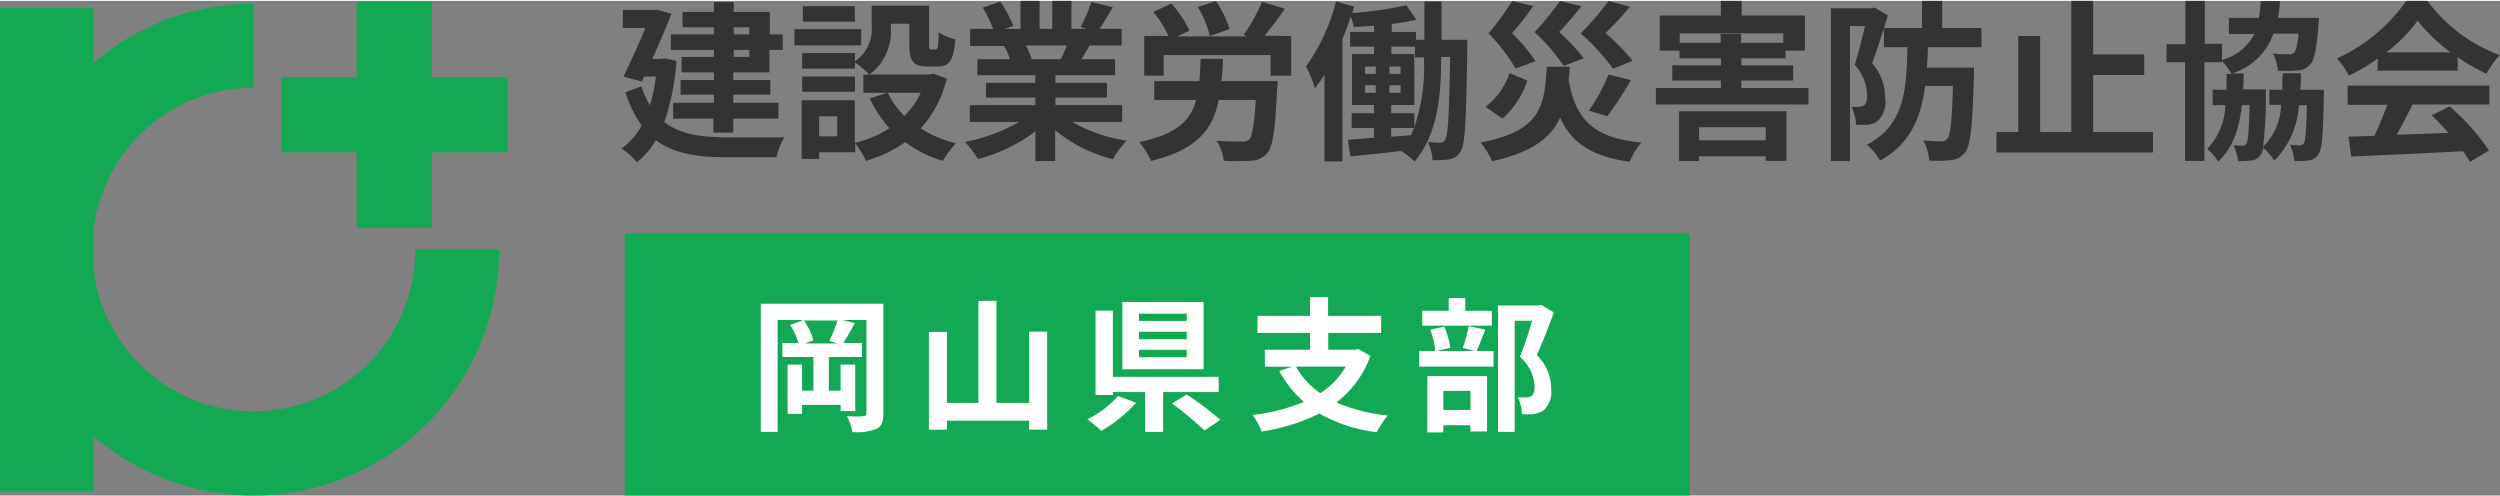 <svg xmlns="http://www.w3.org/2000/svg" viewBox="0 0 276.94 54.79" width="277" height="55"><rect x="0" y="0" width="276.94" height="54.79" fill="#808080" stroke="none"/><defs><style>.cls-1{fill:#333;}.cls-2{fill:#13a854;}.cls-3{fill:#fff;}</style></defs><g id="レイヤー_2" data-name="レイヤー 2"><g id="レイヤー_1-2" data-name="レイヤー 1"><path class="cls-1" d="M74.93,6.65a25.84,25.84,0,0,1-1.34,6.76c1.76,1.41,4.16,1.69,6.93,1.71,1.12,0,5,0,6.36,0a7.84,7.84,0,0,0-.87,2.2H80.46c-3.21,0-5.79-.38-7.81-1.9a8.17,8.17,0,0,1-2.1,2.45,7.89,7.89,0,0,0-1.7-1.52,7.23,7.23,0,0,0,2.23-2.55,12.75,12.75,0,0,1-1.79-3.68l1.77-.65A9.52,9.52,0,0,0,72,11.57a20.33,20.33,0,0,0,.66-3.19H71.36l-.24.55L69.06,8.4C69.88,6.73,70.79,4.67,71.5,3H69V1H72.5L72.84,1l1.54.42c-.57,1.48-1.35,3.28-2.12,5h.95l.39-.05Zm4.15-3.72H75.6V1.22h3.48V.13h2.2V1.22h4V3.71h1.43V5.43H85.23V7.92h-4v.84h4.1v1.63h-4.1v.9h5v1.76h-5v1.54h-2.2V13.05H74.57V11.29h4.51v-.9H75.39V8.76h3.69V7.92H75.5V6.21h3.58V5.43H74.31V3.71h4.77Zm2.2,0v.78H83V2.93ZM83,5.43H81.28v.78H83Z"/><path class="cls-1" d="M95.4,4.92H88V3.13H95.4Zm9.48,3.69A12.79,12.79,0,0,1,102,14.13a12.75,12.75,0,0,0,3.91,1.64,10.23,10.23,0,0,0-1.46,1.95,13.08,13.08,0,0,1-4.18-2.07,15,15,0,0,1-4.35,2.07,9.48,9.48,0,0,0-1.18-1.95v1h-4v.74H88.81V11h5.88v4.73a12.4,12.4,0,0,0,3.84-1.63,13.45,13.45,0,0,1-2.18-3.29l1.93-.63H95.64v-2h.65a10.1,10.1,0,0,0-1.58-1.37V7.5H88.86V5.78h5.85v.91a4.26,4.26,0,0,0,1.85-3.9V.53h6.36V4.79c0,.53,0,.59.25.59h.47c.25,0,.32-.25.34-1.9a6.54,6.54,0,0,0,1.85.79c-.19,2.36-.69,3-2,3h-1.1c-1.52,0-2-.58-2-2.46V2.53H98.68v.32a6,6,0,0,1-2.35,5.3H103l.38-.09ZM94.71,10.07H88.86V8.38h5.85Zm0-7.77H88.94V.59h5.74ZM92.74,12.79h-2V15h2Zm5.6-2.61a9.46,9.46,0,0,0,1.84,2.57A8.92,8.92,0,0,0,102,10.18Z"/><path class="cls-1" d="M118.8,13.41a16.93,16.93,0,0,0,6,2.07,10.67,10.67,0,0,0-1.52,2.05,16,16,0,0,1-6.39-3.21v3.42H114.7v-3.3a18,18,0,0,1-6.36,3.08,10.55,10.55,0,0,0-1.45-1.89,19.8,19.8,0,0,0,6-2.22h-5.46V11.55h7.26v-.84h-5.47V9.08h5.47V8.23h-6.42V6.46h3.61A8.11,8.11,0,0,0,111.24,5l.23,0h-4V3.1h2.55A17.32,17.32,0,0,0,108.87.74l1.94-.66a14.39,14.39,0,0,1,1.44,2.67l-.93.35h1.73V0h2.11V3.1h1.4V0h2.13V3.1h1.69l-.68-.21A15.23,15.23,0,0,0,120.89.13l2.38.57c-.53.88-1,1.73-1.48,2.4h2.47V4.94h-3.57c-.31.55-.61,1.06-.9,1.52h3.73V8.23h-6.6v.85h5.7v1.63h-5.7v.84h7.39v1.86Zm-5.16-8.47a10.19,10.19,0,0,1,.64,1.46l-.32.06h3.55c.23-.46.46-1,.67-1.52Z"/><path class="cls-1" d="M141.53,8.89s0,.63-.06.91c-.21,4.51-.47,6.39-1.12,7.09a2.42,2.42,0,0,1-1.79.82,25.35,25.35,0,0,1-3,0,4.94,4.94,0,0,0-.8-2.22c1.12.08,2.3.1,2.8.1a1.08,1.08,0,0,0,.79-.21c.36-.34.59-1.62.76-4.41H135c-.66,3.31-2.43,5.53-7.5,6.76a8.29,8.29,0,0,0-1.31-2.09c4.16-.87,5.7-2.37,6.32-4.67h-4.65V8.89h5c.08-.76.1-1.58.14-2.47h2.47c0,.87-.08,1.69-.16,2.47Zm1.5-5v4.4h-2.28V6H128.91V8.28h-2.16V3.88h2.7a13,13,0,0,0-1.69-2.66l2-.92a11.62,11.62,0,0,1,2,3l-1.35.63h7.77l-.42-.16A18.8,18.8,0,0,0,139.8.1l2.53.76a37.09,37.09,0,0,1-2.25,3Zm-9,0A11.77,11.77,0,0,0,132.69.68l2-.66a11.52,11.52,0,0,1,1.52,3.1Z"/><path class="cls-1" d="M162.54,4.31s0,.67,0,.93c-.13,7.91-.21,10.66-.76,11.46a1.67,1.67,0,0,1-1.23.85,8.75,8.75,0,0,1-1.86.08,5.2,5.2,0,0,0-.52-2c.57.06,1.07.08,1.37.08a.56.56,0,0,0,.55-.34c.33-.5.44-2.74.55-9.16h-1v.38c0,3.59-.34,8.21-2.94,11.19a9.14,9.14,0,0,0-1.5-1.16c-2,.25-4,.44-5.61.61l-.28-1.84,2.89-.23V14.08h-2.47V12.44h2.47v-.91h-2.43V5.89h2.45V5.07h-2.66V3.44h2.66v-.7c-.76.07-1.52.11-2.25.15a6.62,6.62,0,0,0-.34-1.16c-.26.82-.57,1.65-.91,2.45v13.6h-2V8.19c-.35.55-.69,1-1.05,1.5a14.36,14.36,0,0,0-1-2.43A21.39,21.39,0,0,0,148,.06l2,.57c-.07.23-.13.47-.2.72a47.29,47.29,0,0,0,6-.86l1.1,1.6a27.67,27.67,0,0,1-2.73.46v.89h2.69v.87h.93V.06h1.9V4.31ZM151.22,8.09h1.18V7.26h-1.18Zm0,2.09h1.18V9.35h-1.18Zm3.93-2.09V7.26h-1.23v.83Zm0,2.09V9.35h-1.23v.83Zm2.6-3.93h-1V5.07h-2.62v.82h2.54v5.64h-2.56v.91h2.56V14a20.52,20.52,0,0,0,1.08-7.39Zm-3.64,8.8,2.18-.17c.13-.27.25-.54.36-.8h-2.54Z"/><path class="cls-1" d="M173.89,7.29c0,.54-.08,1-.12,1.53.78,4.27,2.7,6.38,8.06,6.87a8.11,8.11,0,0,0-1.3,2.13c-4.25-.59-6.45-2.11-7.71-4.9-1,2.26-3.13,3.87-7.54,4.84A7.63,7.63,0,0,0,164,15.69c6.72-1.29,7.08-4,7.35-8.4Zm-4.7,1.54a9.57,9.57,0,0,1-2.75,4.2l-1.88-1.29A7.78,7.78,0,0,0,167.22,8ZM167.9,7.49a21.09,21.09,0,0,0-3-3.9A30.2,30.2,0,0,0,167.52,0l2.32.57a32.9,32.9,0,0,1-2.34,3,20.51,20.51,0,0,1,2.6,3.1Zm5.32-.29A21.1,21.1,0,0,0,170,3.46,31.82,31.82,0,0,0,172.82,0l2.36.59a35.92,35.92,0,0,1-2.47,2.85,21.31,21.31,0,0,1,2.73,2.92Zm5.47.32a22.92,22.92,0,0,0-3.59-3.91A33.85,33.85,0,0,0,178.2,0l2.35.65a36.63,36.63,0,0,1-2.69,2.92,23.63,23.63,0,0,1,3,3.06ZM176,12.16a19.7,19.7,0,0,0,2.19-4l2.47.61a39,39,0,0,1-2.61,4Z"/><path class="cls-1" d="M200.33,9.65v1.82h-16.9V9.65h7.21V8.82h-5.39V7.14h5.39V6.36h-4.59V5.51h-2.19V1.62h6.77V0h2.31V1.62h7V5.51h-2.15v.85H192.9v.78h5.74V8.82H192.9v.83ZM186,12.23H197.9v5.49h-2.3v-.51h-7.39v.53H186Zm4.61-7.58v-1h2.26v1h4.68V3.59H186.07V4.65ZM188.21,14v1.45h7.39V14Z"/><path class="cls-1" d="M209.13,1.62c-.51,1.67-1.18,3.78-1.75,5.28a5.78,5.78,0,0,1,1.45,3.91A2.85,2.85,0,0,1,208,13.3a2.32,2.32,0,0,1-1.12.42,10,10,0,0,1-1.27,0,5,5,0,0,0-.51-2,4.15,4.15,0,0,0,.85,0,1,1,0,0,0,.55-.15c.23-.17.33-.55.33-1.1a5.16,5.16,0,0,0-1.37-3.39c.4-1.23.83-3,1.14-4.29h-1.67V17.74h-2.11V.82h4.5l.32-.1Zm4.43,3.51c0,.78-.06,1.54-.1,2.26h5.21s0,.65,0,.93c-.19,5.55-.36,7.73-1,8.47a2.06,2.06,0,0,1-1.5.84,15.41,15.41,0,0,1-2.47.06,5.18,5.18,0,0,0-.65-2.24,19.47,19.47,0,0,0,2,.11.73.73,0,0,0,.66-.29c.34-.36.52-1.93.63-5.85h-3.08c-.47,3.57-1.67,6.44-5,8.27a6.13,6.13,0,0,0-1.45-1.75c4.09-2.15,4.39-5.89,4.49-10.81h-2.61V3h4.22V0h2.24V3h4.35V5.13Z"/><path class="cls-1" d="M238.5,14.53v2.26H221.16V14.53h2.41V3.89H226V14.53h3.45V0h2.42V5.93h5.66V8.21h-5.66v6.32Z"/><path class="cls-1" d="M257.43,9.84s0,.53,0,.76c-.1,4.22-.19,5.89-.61,6.4a1.51,1.51,0,0,1-1.08.67,10.18,10.18,0,0,1-1.6.07,4.62,4.62,0,0,0-.47-1.8,8.14,8.14,0,0,0,1.08.06.54.54,0,0,0,.46-.23c.19-.29.26-1.35.34-4.22h-.89a9.45,9.45,0,0,1-2.74,6.16,5.28,5.28,0,0,0-1.22-1.43,1.6,1.6,0,0,1-.26.74,1.37,1.37,0,0,1-1,.65,9.48,9.48,0,0,1-1.52.07A4.57,4.57,0,0,0,247.4,16c.45,0,.78.05,1,.05a.45.45,0,0,0,.44-.22c.19-.29.29-1.37.36-4.28h-.85c-.31,2.66-1,4.71-2.62,6.25a6.22,6.22,0,0,0-1.22-1.41,7.21,7.21,0,0,0,2-4.84h-1.4V9.84h1.54c0-.55,0-1.14,0-1.75h.55a7.73,7.73,0,0,0-1.09-1.48V6.8h-1.91V17.72h-2.15V6.8H240v-2h2.09V0h2.15V4.75h1.91V6.54a5.65,5.65,0,0,0,3.58-2.87h-2.82V1.88h3.33c.09-.57.15-1.2.19-1.86h2.13c0,.66-.12,1.27-.21,1.86h4.54l-.06.76c-.21,2.74-.45,4-1,4.48a1.82,1.82,0,0,1-1.35.59,14,14,0,0,1-2.15,0,4.4,4.4,0,0,0-.56-1.88,16.46,16.46,0,0,0,1.76.08.74.74,0,0,0,.59-.17c.21-.21.38-.8.51-2.11h-2.79a7.13,7.13,0,0,1-4.6,4.42h1.3c0,.61,0,1.2-.06,1.75H251s0,.51,0,.74a44.08,44.08,0,0,1-.31,5.64,6.83,6.83,0,0,0,2-4.67h-1.3V9.84h1.43c0-.57,0-1.18.06-1.82h2c0,.62,0,1.23-.07,1.82Z"/><path class="cls-1" d="M263.41,6.38a20.37,20.37,0,0,1-3.21,1.9,8.62,8.62,0,0,0-1.33-1.9A18.88,18.88,0,0,0,266.55,0h2.35a17.41,17.41,0,0,0,8,6,12,12,0,0,0-1.46,2.07,22.16,22.16,0,0,1-3.19-1.84v1.5h-8.88Zm-3.36,3h15.71v2.09h-8.51c-.55,1.12-1.18,2.3-1.75,3.36l5.72-.21a23,23,0,0,0-1.86-1.94l2-1a25.64,25.64,0,0,1,4.36,4.88l-2.11,1.27a10.92,10.92,0,0,0-.76-1.18c-4.47.25-9.16.44-12.39.59l-.3-2.2,2.87-.09c.51-1.07,1-2.32,1.44-3.44h-4.41ZM271.47,5.7a18.92,18.92,0,0,1-3.65-3.51,17.33,17.33,0,0,1-3.47,3.51Z"/><rect class="cls-2" x="69.21" y="25.79" width="118" height="29"/><path class="cls-3" d="M97.86,45.68c0,.94-.19,1.42-.79,1.74a5.85,5.85,0,0,1-2.64.34A6.71,6.71,0,0,0,93.82,46c.74.05,1.56.05,1.81,0s.35-.08.35-.36V35.35H93.3l1.4.34c-.44.79-.91,1.62-1.28,2.21h2.07v1.55H91.82v3.73h1.3V40.29h1.62v5.15H93.12v-.69H88.85v1h-1.6V40.29h1.6v2.89h1.26V39.45H86.67V37.9h1.78a7.34,7.34,0,0,0-.92-2L89,35.35H86.14V47.74H84.28V33.55H97.86Zm-6-8a15.5,15.5,0,0,0,.92-2.28H89.05a7.25,7.25,0,0,1,1.06,2.2l-.94.35h3.61Z"/><path class="cls-3" d="M116,36.64V47.5h-2v-1h-9.1v1h-2V36.67h2v7.86h3.48V33.23h2v11.3H114V36.64Z"/><path class="cls-3" d="M125.85,44.51A15.48,15.48,0,0,1,122,47.63a16.41,16.41,0,0,0-1.55-1.28,11.33,11.33,0,0,0,3.41-2.58Zm3-1.18v4.41h-2V43.33h-3.57v.33h-1.92V34.31h1.92v7.34H135v1.68Zm4.48-2.52h-9V33.35h9Zm-1.87-6.16h-5.29v.8h5.29Zm0,2h-5.29v.83h5.29Zm0,2h-5.29v.82h5.29Zm0,4.95a35.17,35.17,0,0,1,3.73,2.81l-1.76,1.19a33.35,33.35,0,0,0-3.6-3Z"/><path class="cls-3" d="M151.81,39.32a11.28,11.28,0,0,1-3.76,5.16,18.5,18.5,0,0,0,5.68,1.44,10.29,10.29,0,0,0-1.22,1.86,17.07,17.07,0,0,1-6.37-2.07,21.41,21.41,0,0,1-6.38,2,7.63,7.63,0,0,0-1-1.84,21.09,21.09,0,0,0,5.68-1.45A12.59,12.59,0,0,1,141.71,41l1.41-.48h-3V38.64h5V36.78h-5.82V34.89h5.82V32.81h2v2.08H153v1.89h-5.86v1.86h3l.33-.07Zm-8.24,1.19a8.47,8.47,0,0,0,2.69,2.94,8.51,8.51,0,0,0,2.81-2.94Z"/><path class="cls-3" d="M164.53,36.41c-.34.88-.68,1.75-.95,2.37h1.86v1.73h-8.23V38.78H159a10.36,10.36,0,0,0-.56-2.37l1.55-.32a8.45,8.45,0,0,1,.66,2.34l-1.51.35h4.19l-1.29-.34a15.82,15.82,0,0,0,.65-2.41Zm.73-.43h-7.71V34.33h2.93V32.91h1.84v1.42h2.94Zm-7.14,5.57h6.61V47.7h-1.85V47h-3v.8h-1.77Zm1.77,1.65v2.11h3V43.2Zm12.24-8.69c-.56,1.53-1.26,3.37-1.9,4.73a5.11,5.11,0,0,1,1.6,3.75,2.73,2.73,0,0,1-.87,2.39,2.9,2.9,0,0,1-1.09.4,10.52,10.52,0,0,1-1.28,0,4.29,4.29,0,0,0-.46-1.86c.35,0,.65,0,.89,0a1.36,1.36,0,0,0,.6-.13c.28-.18.38-.55.38-1.09a4.61,4.61,0,0,0-1.63-3.27c.46-1.13,1-2.76,1.36-4h-1.94V47.74h-1.85v-14h4.51l.29-.07Z"/><path class="cls-2" d="M46,27.56a17.89,17.89,0,0,1-35.65,2.17V25.39A17.87,17.87,0,0,1,28.05,9.62V.32A27.14,27.14,0,0,0,10.34,6.89V.78H0V54.33H10.34V48.21A27.2,27.2,0,0,0,55.28,27.56Z"/><polygon class="cls-2" points="56.21 8.45 47.83 8.45 47.83 0.08 39.51 0.08 39.51 8.45 31.14 8.45 31.14 16.78 39.51 16.78 39.51 25.16 47.83 25.16 47.83 16.78 56.21 16.78 56.21 8.45"/></g></g></svg>